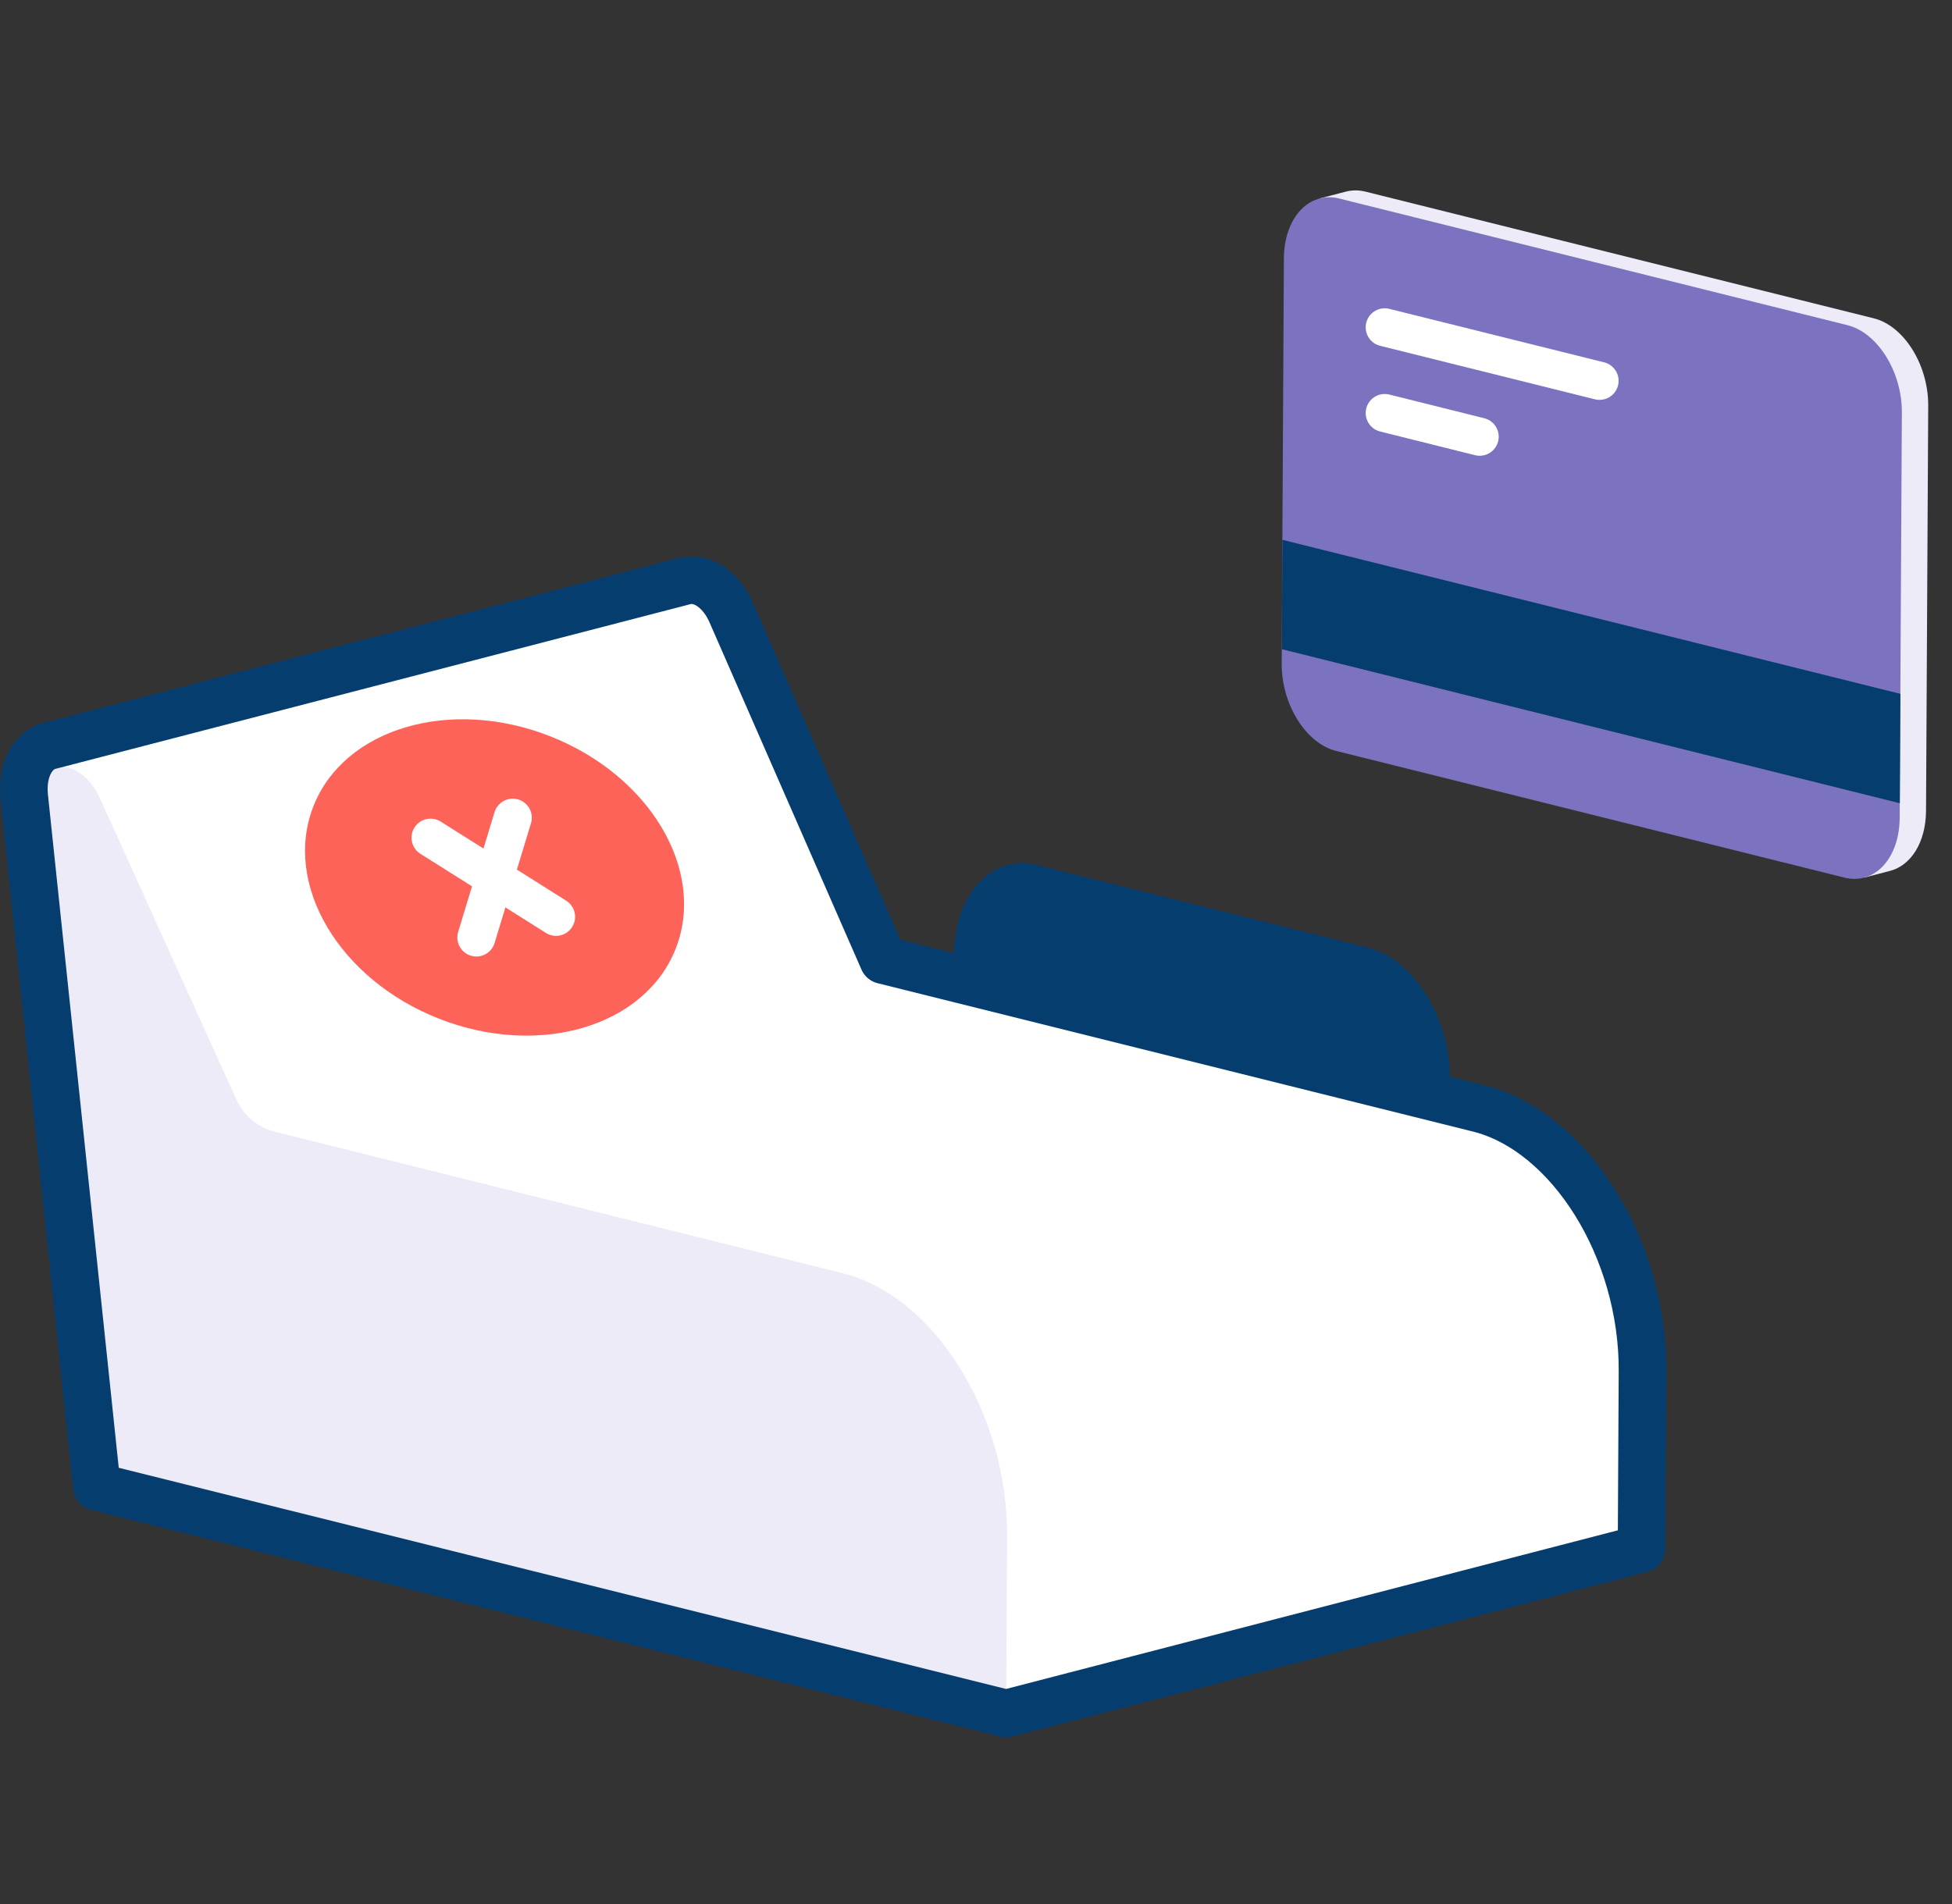 <svg width="82" height="80" viewBox="0 0 82 80" fill="none" xmlns="http://www.w3.org/2000/svg">
<rect x="0" y="0" width="82" height="80" fill="#333333" stroke="none"/>
<path d="M57.462 39.814C59.382 40.294 60.922 42.762 60.91 45.338L60.834 52.542L39.998 47.346L40.074 40.142C40.09 37.57 41.654 35.874 43.57 36.35L57.462 39.814Z" fill="#053D6E"/>
<path d="M78.709 13.373L57.365 8.053C57.077 7.981 56.801 7.985 56.545 8.049L55.437 8.337L55.669 8.625C55.285 9.081 55.045 9.761 55.041 10.573L54.949 27.597C54.941 29.305 55.965 30.945 57.241 31.265L77.933 36.425L78.297 36.877L79.405 36.589C80.277 36.361 80.901 35.389 80.909 34.069L81.001 17.045C81.009 15.333 79.985 13.689 78.709 13.373Z" fill="#ECEBF7"/>
<path d="M77.602 13.661C78.878 13.977 79.902 15.621 79.894 17.333L79.802 34.357C79.794 36.065 78.75 37.193 77.478 36.873L56.134 31.553C54.858 31.237 53.834 29.597 53.842 27.885L53.934 10.861C53.942 9.153 54.986 8.025 56.258 8.341L77.602 13.661Z" fill="#7B73BF"/>
<path d="M79.832 29.153L53.872 22.681L53.848 27.277L79.808 33.749L79.832 29.153Z" fill="#053D6E"/>
<path d="M58.17 13.753L67.194 16.001" stroke="white" stroke-width="1.6" stroke-linecap="round" stroke-linejoin="round"/>
<path d="M58.17 17.354L62.158 18.349" stroke="white" stroke-width="1.6" stroke-linecap="round" stroke-linejoin="round"/>
<path d="M62.111 46.572L37.106 40.34L30.718 25.741C30.415 25.052 29.907 24.556 29.355 24.416C29.146 24.364 28.951 24.364 28.767 24.413L2.075 31.337C1.375 31.517 0.911 32.368 1.015 33.453L4.067 62.472L42.267 71.996L68.959 65.073L68.999 57.62C69.031 52.472 65.942 47.529 62.111 46.572Z" fill="white"/>
<path d="M2.846 32.245C3.398 32.381 3.906 32.877 4.21 33.569L9.934 46.209C10.238 46.877 10.83 47.369 11.538 47.549L35.414 53.501C39.25 54.457 42.334 59.405 42.306 64.545L42.266 71.997L4.066 62.473L1.198 34.357C1.066 32.993 1.842 31.993 2.846 32.245Z" fill="#ECEBF7"/>
<path fill-rule="evenodd" clip-rule="evenodd" d="M62.111 46.572L37.106 40.34L30.718 25.741C30.415 25.052 29.907 24.556 29.355 24.416C29.146 24.364 28.951 24.364 28.767 24.413L2.075 31.337C1.375 31.517 0.911 32.368 1.015 33.453L4.067 62.472L42.267 71.996L68.959 65.073L68.999 57.62C69.031 52.472 65.942 47.529 62.111 46.572Z" stroke="#053D6E" stroke-width="2" stroke-linecap="round" stroke-linejoin="round"/>
<path d="M28.386 39.857C29.673 36.579 27.309 32.584 23.106 30.933C18.903 29.282 14.453 30.601 13.165 33.879C11.878 37.156 14.241 41.152 18.444 42.803C22.647 44.453 27.098 43.135 28.386 39.857Z" fill="#FE3C30" fill-opacity="0.8"/>
<path d="M21.54 34.357L20.012 39.389" stroke="white" stroke-width="1.6" stroke-linecap="round" stroke-linejoin="round"/>
<path d="M23.359 38.521L18.087 35.197" stroke="white" stroke-width="1.6" stroke-linecap="round" stroke-linejoin="round"/>
</svg>
